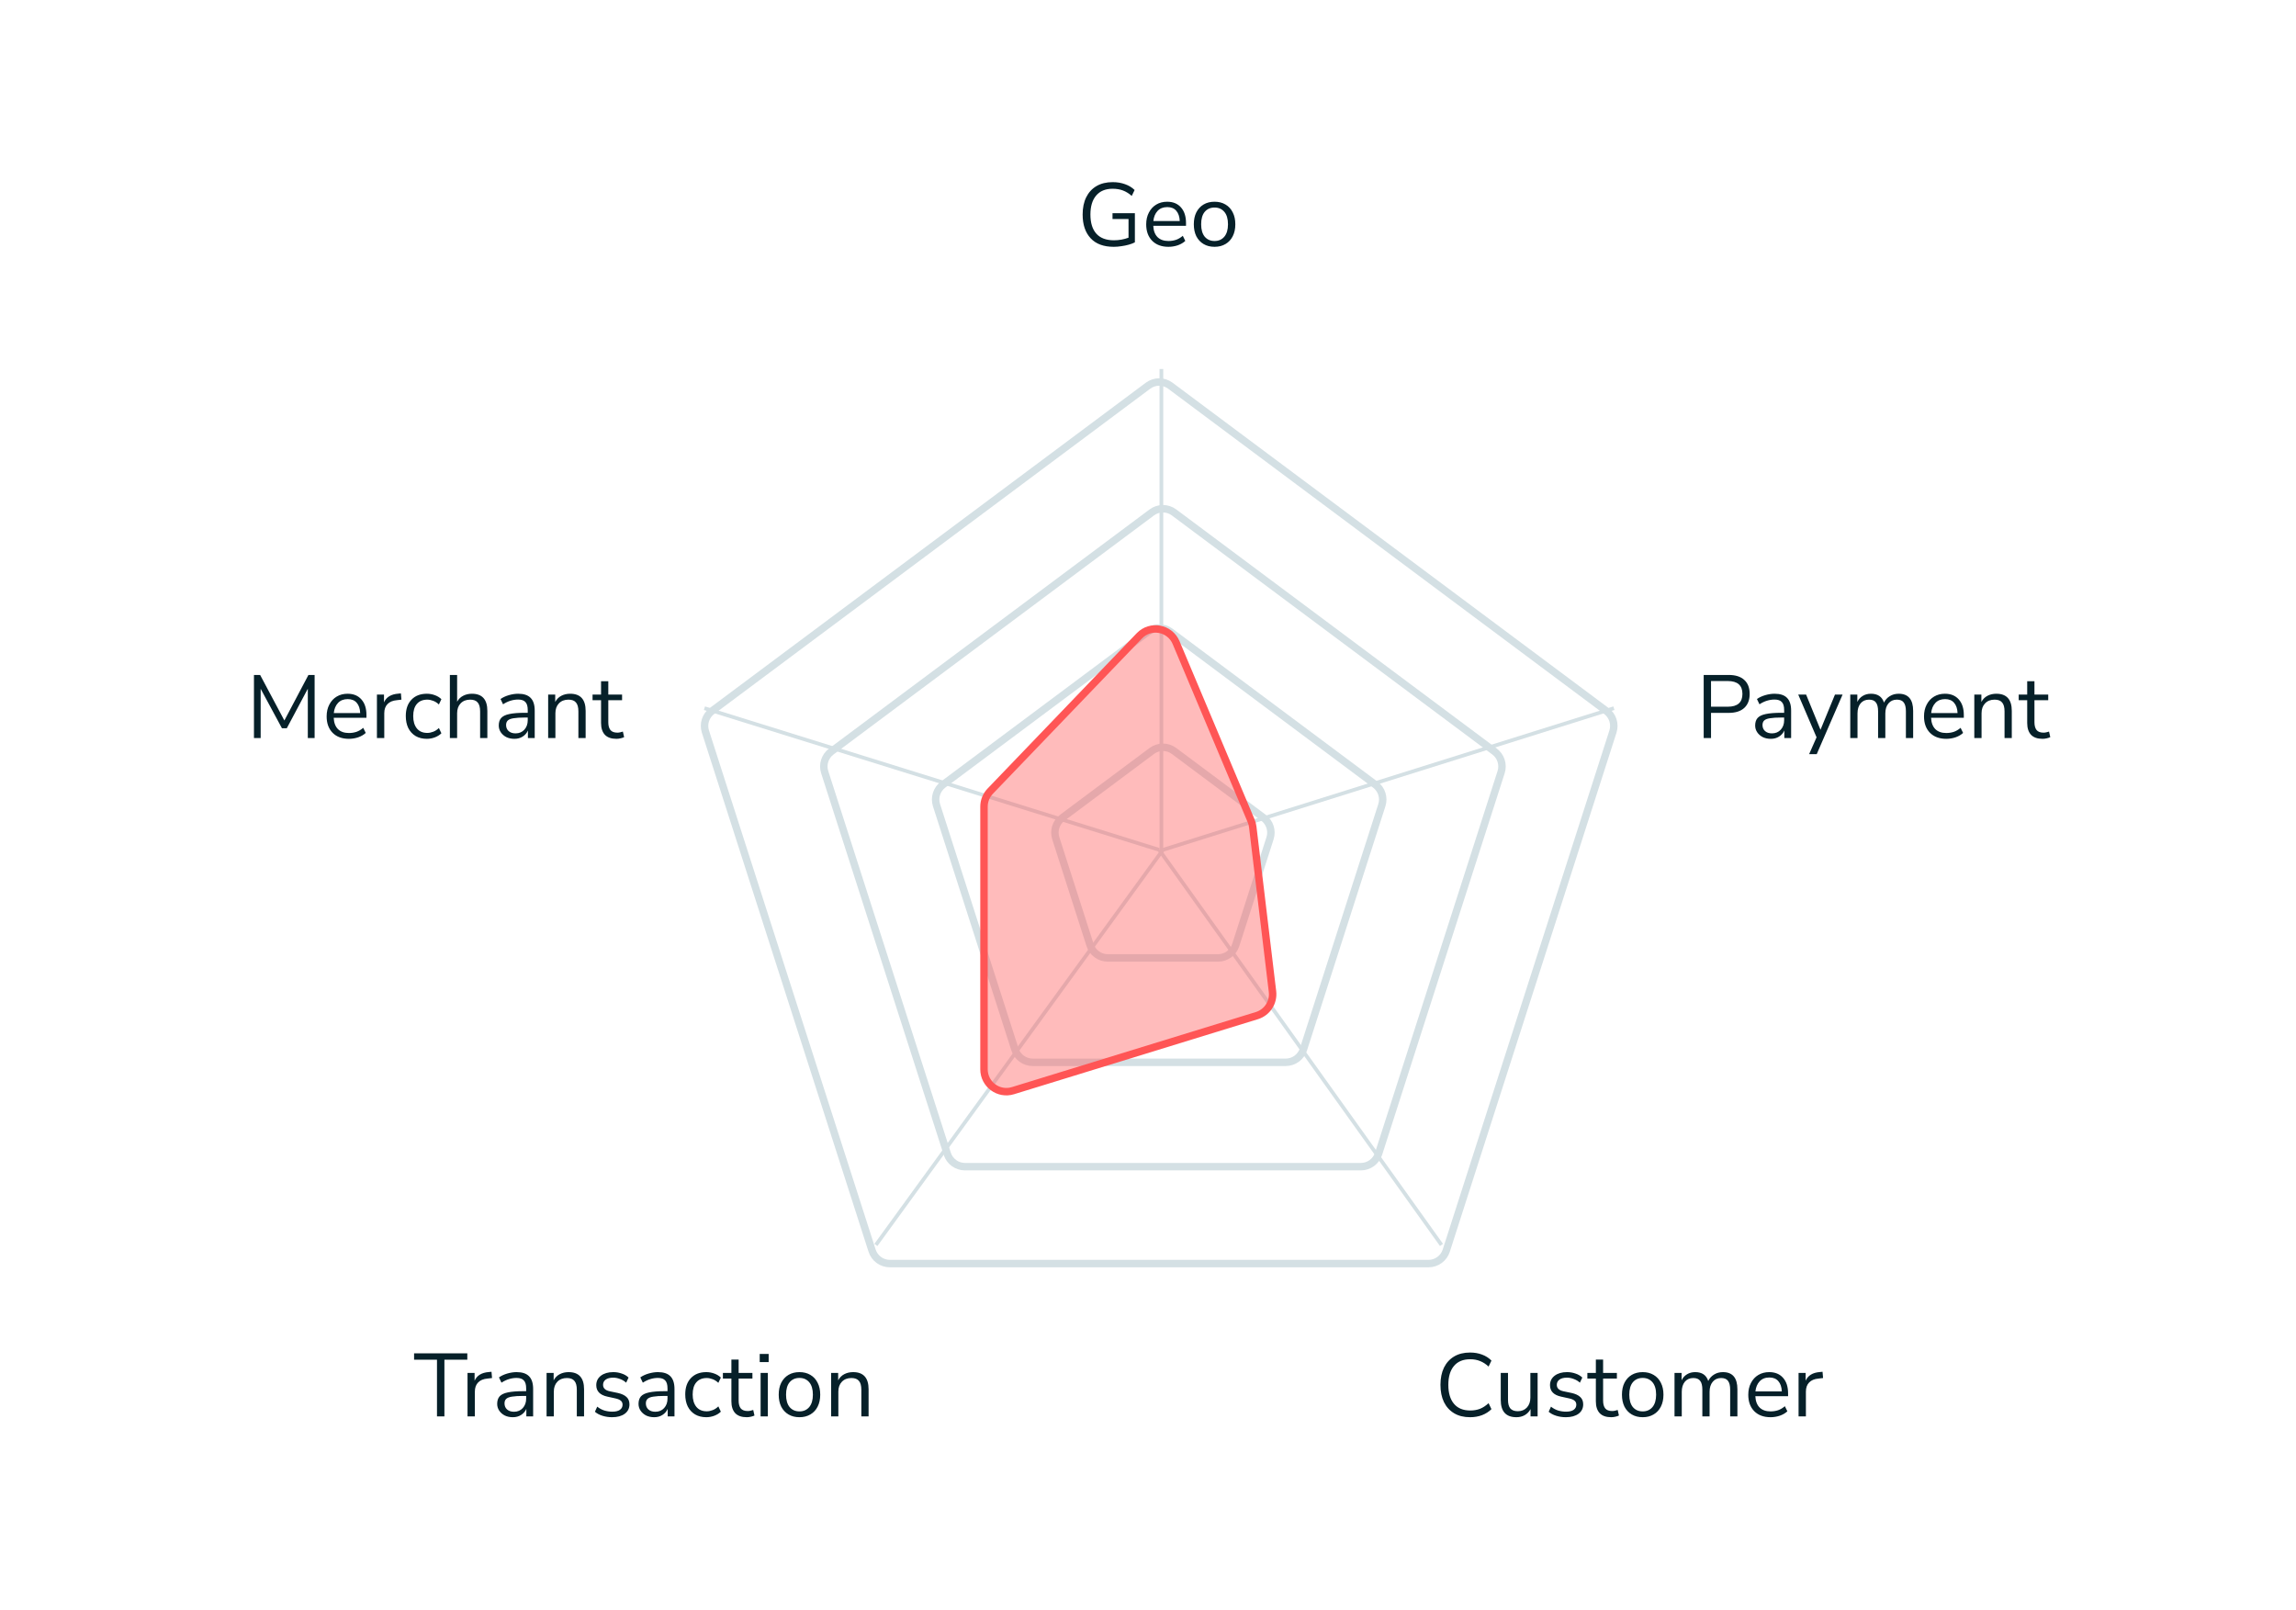 <svg width="308" height="216" viewBox="0 0 308 216" fill="none" xmlns="http://www.w3.org/2000/svg">
<g filter="url(#filter0_d)">
<path d="M153.706 49.338C154.77 48.544 156.23 48.544 157.294 49.338L215.782 92.969C216.81 93.735 217.237 95.07 216.845 96.29L194.487 165.917C194.088 167.158 192.934 168 191.631 168H119.369C118.066 168 116.912 167.158 116.513 165.917L94.155 96.29C93.763 95.07 94.19 93.735 95.218 92.969L153.706 49.338Z" fill="white"/>
<path d="M156.995 49.739L215.483 93.369C216.34 94.008 216.695 95.12 216.369 96.138L194.011 165.764C193.679 166.799 192.717 167.5 191.631 167.5H119.369C118.283 167.5 117.321 166.799 116.989 165.764L94.631 96.138C94.305 95.12 94.66 94.008 95.517 93.369L154.005 49.739C154.892 49.077 156.108 49.077 156.995 49.739Z" stroke="#D4E0E4"/>
</g>
<g filter="url(#filter1_d)">
<path d="M154.206 66.338C155.27 65.544 156.73 65.544 157.794 66.338L200.782 98.406C201.81 99.173 202.237 100.507 201.845 101.728L185.407 152.917C185.009 154.158 183.855 155 182.551 155H129.449C128.145 155 126.991 154.158 126.593 152.917L110.155 101.728C109.763 100.507 110.19 99.173 111.218 98.406L154.206 66.338Z" fill="white"/>
<path d="M157.495 66.739L200.483 98.807C201.34 99.446 201.695 100.558 201.369 101.575L184.931 152.764C184.599 153.799 183.637 154.5 182.551 154.5H129.449C128.363 154.5 127.401 153.799 127.069 152.764L110.631 101.575C110.305 100.558 110.66 99.446 111.517 98.807L154.505 66.739C155.392 66.077 156.608 66.077 157.495 66.739Z" stroke="#D4E0E4"/>
</g>
<g filter="url(#filter2_d)">
<path d="M153.706 82.338C154.77 81.544 156.23 81.544 157.294 82.338L184.782 102.844C185.81 103.61 186.237 104.945 185.845 106.165L175.328 138.917C174.929 140.158 173.775 141 172.472 141H138.528C137.225 141 136.071 140.158 135.672 138.917L125.155 106.165C124.763 104.945 125.19 103.61 126.218 102.844L153.706 82.338Z" fill="white"/>
<path d="M156.995 82.739L184.483 103.244C185.34 103.883 185.695 104.995 185.369 106.013L174.852 138.764C174.52 139.799 173.558 140.5 172.472 140.5H138.528C137.442 140.5 136.48 139.799 136.148 138.764L125.631 106.013C125.305 104.995 125.66 103.883 126.517 103.244L154.005 82.739C154.892 82.077 156.108 82.077 156.995 82.739Z" stroke="#D4E0E4"/>
</g>
<g filter="url(#filter3_d)">
<path d="M154.206 98.338C155.27 97.544 156.73 97.544 157.794 98.338L169.782 107.281C170.81 108.048 171.237 109.382 170.845 110.603L166.248 124.917C165.85 126.158 164.695 127 163.392 127H148.608C147.305 127 146.15 126.158 145.752 124.917L141.155 110.603C140.763 109.382 141.19 108.048 142.218 107.281L154.206 98.338Z" fill="white"/>
<path d="M157.495 98.739L169.483 107.682C170.34 108.321 170.695 109.433 170.369 110.45L165.772 124.764C165.44 125.799 164.478 126.5 163.392 126.5H148.608C147.522 126.5 146.56 125.799 146.228 124.764L141.631 110.45C141.305 109.433 141.66 108.321 142.517 107.682L154.505 98.739C155.392 98.077 156.608 98.077 157.495 98.739Z" stroke="#D4E0E4"/>
</g>
<path d="M155.797 49.5V114.5" stroke="#D4E0E4" stroke-width="0.5"/>
<path d="M156 114L117.499 167" stroke="#D4E0E4" stroke-width="0.5"/>
<path d="M155.5 114L193.369 166.995" stroke="#D4E0E4" stroke-width="0.5"/>
<path d="M94.5 95L155.5 114" stroke="#D4E0E4" stroke-width="0.5"/>
<path d="M216.5 95L156 114" stroke="#D4E0E4" stroke-width="0.5"/>
<path d="M132.836 106.129L152.841 85.291C154.335 83.735 156.933 84.216 157.77 86.204L167.836 110.112C167.945 110.369 168.017 110.641 168.05 110.918L170.701 133.012C170.874 134.453 169.992 135.81 168.605 136.237L135.882 146.305C133.953 146.899 132 145.457 132 143.438V108.207C132 107.432 132.3 106.688 132.836 106.129Z" fill="#FF5555" fill-opacity="0.4" stroke="#FF5555"/>
<path d="M149.408 33.108C148.048 33.108 147.012 32.724 146.3 31.956C145.588 31.188 145.232 30.128 145.232 28.776C145.232 27.88 145.392 27.108 145.712 26.46C146.032 25.812 146.492 25.312 147.092 24.96C147.692 24.608 148.416 24.432 149.264 24.432C149.864 24.432 150.416 24.524 150.92 24.708C151.424 24.884 151.852 25.144 152.204 25.488L151.82 26.28C151.436 25.944 151.04 25.7 150.632 25.548C150.224 25.396 149.764 25.32 149.252 25.32C148.292 25.32 147.556 25.624 147.044 26.232C146.532 26.832 146.276 27.68 146.276 28.776C146.276 29.896 146.54 30.752 147.068 31.344C147.596 31.936 148.384 32.232 149.432 32.232C150.112 32.232 150.764 32.116 151.388 31.884V29.376H149.24V28.596H152.24V32.508C152.016 32.628 151.744 32.732 151.424 32.82C151.112 32.908 150.78 32.976 150.428 33.024C150.076 33.08 149.736 33.108 149.408 33.108ZM156.747 33.108C155.827 33.108 155.099 32.84 154.563 32.304C154.027 31.76 153.759 31.024 153.759 30.096C153.759 29.496 153.879 28.968 154.119 28.512C154.359 28.048 154.687 27.692 155.103 27.444C155.527 27.188 156.015 27.06 156.567 27.06C157.359 27.06 157.979 27.316 158.427 27.828C158.875 28.332 159.099 29.028 159.099 29.916V30.288H154.707C154.739 30.952 154.931 31.46 155.283 31.812C155.635 32.156 156.123 32.328 156.747 32.328C157.099 32.328 157.435 32.276 157.755 32.172C158.075 32.06 158.379 31.88 158.667 31.632L159.003 32.316C158.739 32.564 158.403 32.76 157.995 32.904C157.587 33.04 157.171 33.108 156.747 33.108ZM156.591 27.78C156.039 27.78 155.603 27.952 155.283 28.296C154.963 28.64 154.775 29.092 154.719 29.652H158.259C158.235 29.06 158.079 28.6 157.791 28.272C157.511 27.944 157.111 27.78 156.591 27.78ZM162.93 33.108C162.362 33.108 161.87 32.984 161.454 32.736C161.038 32.488 160.714 32.14 160.482 31.692C160.258 31.236 160.146 30.7 160.146 30.084C160.146 29.468 160.258 28.936 160.482 28.488C160.714 28.032 161.038 27.68 161.454 27.432C161.87 27.184 162.362 27.06 162.93 27.06C163.49 27.06 163.978 27.184 164.394 27.432C164.818 27.68 165.142 28.032 165.366 28.488C165.598 28.936 165.714 29.468 165.714 30.084C165.714 30.7 165.598 31.236 165.366 31.692C165.142 32.14 164.818 32.488 164.394 32.736C163.978 32.984 163.49 33.108 162.93 33.108ZM162.93 32.328C163.474 32.328 163.91 32.136 164.238 31.752C164.566 31.36 164.73 30.804 164.73 30.084C164.73 29.356 164.566 28.8 164.238 28.416C163.91 28.032 163.474 27.84 162.93 27.84C162.378 27.84 161.938 28.032 161.61 28.416C161.29 28.8 161.13 29.356 161.13 30.084C161.13 30.804 161.29 31.36 161.61 31.752C161.938 32.136 162.378 32.328 162.93 32.328Z" fill="#062029"/>
<path d="M228.544 99V90.54H231.892C232.804 90.54 233.5 90.76 233.98 91.2C234.468 91.64 234.712 92.268 234.712 93.084C234.712 93.892 234.468 94.52 233.98 94.968C233.5 95.408 232.804 95.628 231.892 95.628H229.528V99H228.544ZM229.528 94.8H231.772C233.084 94.8 233.74 94.228 233.74 93.084C233.74 91.932 233.084 91.356 231.772 91.356H229.528V94.8ZM237.549 99.108C237.149 99.108 236.789 99.032 236.469 98.88C236.157 98.72 235.909 98.504 235.725 98.232C235.541 97.96 235.449 97.656 235.449 97.32C235.449 96.896 235.557 96.56 235.773 96.312C235.997 96.064 236.361 95.888 236.865 95.784C237.377 95.672 238.073 95.616 238.953 95.616H239.337V95.244C239.337 94.748 239.233 94.392 239.025 94.176C238.825 93.952 238.501 93.84 238.053 93.84C237.701 93.84 237.361 93.892 237.033 93.996C236.705 94.092 236.369 94.252 236.025 94.476L235.689 93.768C235.993 93.552 236.361 93.38 236.793 93.252C237.233 93.124 237.653 93.06 238.053 93.06C238.805 93.06 239.361 93.244 239.721 93.612C240.089 93.98 240.273 94.552 240.273 95.328V99H239.361V97.992C239.209 98.336 238.973 98.608 238.653 98.808C238.341 99.008 237.973 99.108 237.549 99.108ZM237.705 98.376C238.185 98.376 238.577 98.212 238.881 97.884C239.185 97.548 239.337 97.124 239.337 96.612V96.252H238.965C238.317 96.252 237.805 96.284 237.429 96.348C237.061 96.404 236.801 96.508 236.649 96.66C236.505 96.804 236.433 97.004 236.433 97.26C236.433 97.588 236.545 97.856 236.769 98.064C237.001 98.272 237.313 98.376 237.705 98.376ZM242.689 101.16L243.685 98.904L241.225 93.168H242.281L244.213 97.896L246.157 93.168H247.177L243.709 101.16H242.689ZM248.206 99V93.168H249.154V94.152C249.33 93.8 249.574 93.532 249.886 93.348C250.198 93.156 250.562 93.06 250.978 93.06C251.89 93.06 252.474 93.456 252.73 94.248C252.906 93.88 253.166 93.592 253.51 93.384C253.854 93.168 254.25 93.06 254.698 93.06C255.994 93.06 256.642 93.828 256.642 95.364V99H255.67V95.412C255.67 94.876 255.574 94.484 255.382 94.236C255.198 93.98 254.89 93.852 254.458 93.852C253.986 93.852 253.61 94.02 253.33 94.356C253.05 94.692 252.91 95.14 252.91 95.7V99H251.938V95.412C251.938 94.876 251.842 94.484 251.65 94.236C251.466 93.98 251.158 93.852 250.726 93.852C250.246 93.852 249.866 94.02 249.586 94.356C249.314 94.692 249.178 95.14 249.178 95.7V99H248.206ZM261.087 99.108C260.167 99.108 259.439 98.84 258.903 98.304C258.367 97.76 258.099 97.024 258.099 96.096C258.099 95.496 258.219 94.968 258.459 94.512C258.699 94.048 259.027 93.692 259.443 93.444C259.867 93.188 260.355 93.06 260.907 93.06C261.699 93.06 262.319 93.316 262.767 93.828C263.215 94.332 263.439 95.028 263.439 95.916V96.288H259.047C259.079 96.952 259.271 97.46 259.623 97.812C259.975 98.156 260.463 98.328 261.087 98.328C261.439 98.328 261.775 98.276 262.095 98.172C262.415 98.06 262.719 97.88 263.007 97.632L263.343 98.316C263.079 98.564 262.743 98.76 262.335 98.904C261.927 99.04 261.511 99.108 261.087 99.108ZM260.931 93.78C260.379 93.78 259.943 93.952 259.623 94.296C259.303 94.64 259.115 95.092 259.059 95.652H262.599C262.575 95.06 262.419 94.6 262.131 94.272C261.851 93.944 261.451 93.78 260.931 93.78ZM264.846 99V93.168H265.794V94.164C265.986 93.796 266.258 93.52 266.61 93.336C266.962 93.152 267.358 93.06 267.798 93.06C269.182 93.06 269.874 93.828 269.874 95.364V99H268.902V95.424C268.902 94.88 268.794 94.484 268.578 94.236C268.37 93.98 268.034 93.852 267.57 93.852C267.034 93.852 266.606 94.02 266.286 94.356C265.974 94.684 265.818 95.124 265.818 95.676V99H264.846ZM274.006 99.108C273.318 99.108 272.802 98.928 272.458 98.568C272.114 98.2 271.942 97.672 271.942 96.984V93.924H270.802V93.168H271.942V91.38H272.914V93.168H274.762V93.924H272.914V96.888C272.914 97.344 273.01 97.692 273.202 97.932C273.394 98.164 273.706 98.28 274.138 98.28C274.266 98.28 274.394 98.264 274.522 98.232C274.65 98.2 274.766 98.168 274.87 98.136L275.038 98.88C274.934 98.936 274.782 98.988 274.582 99.036C274.382 99.084 274.19 99.108 274.006 99.108Z" fill="#062029"/>
<path d="M197.204 190.108C196.372 190.108 195.66 189.932 195.068 189.58C194.476 189.228 194.02 188.728 193.7 188.08C193.388 187.432 193.232 186.66 193.232 185.764C193.232 184.876 193.388 184.108 193.7 183.46C194.02 182.812 194.476 182.312 195.068 181.96C195.66 181.608 196.372 181.432 197.204 181.432C197.788 181.432 198.324 181.524 198.812 181.708C199.308 181.892 199.728 182.16 200.072 182.512L199.688 183.316C199.32 182.972 198.936 182.724 198.536 182.572C198.144 182.412 197.708 182.332 197.228 182.332C196.276 182.332 195.548 182.632 195.044 183.232C194.54 183.832 194.288 184.676 194.288 185.764C194.288 186.86 194.54 187.708 195.044 188.308C195.548 188.908 196.276 189.208 197.228 189.208C197.708 189.208 198.144 189.132 198.536 188.98C198.936 188.82 199.32 188.568 199.688 188.224L200.072 189.028C199.728 189.372 199.308 189.64 198.812 189.832C198.324 190.016 197.788 190.108 197.204 190.108ZM203.421 190.108C202.021 190.108 201.321 189.336 201.321 187.792V184.168H202.293V187.78C202.293 188.3 202.397 188.684 202.605 188.932C202.821 189.18 203.157 189.304 203.613 189.304C204.109 189.304 204.513 189.14 204.825 188.812C205.137 188.476 205.293 188.032 205.293 187.48V184.168H206.265V190H205.317V189.016C205.133 189.368 204.873 189.64 204.537 189.832C204.209 190.016 203.837 190.108 203.421 190.108ZM210.052 190.108C209.596 190.108 209.164 190.044 208.756 189.916C208.348 189.788 208.012 189.608 207.748 189.376L208.06 188.692C208.348 188.924 208.664 189.096 209.008 189.208C209.36 189.312 209.716 189.364 210.076 189.364C210.532 189.364 210.876 189.28 211.108 189.112C211.34 188.944 211.456 188.716 211.456 188.428C211.456 188.204 211.38 188.028 211.228 187.9C211.076 187.764 210.836 187.66 210.508 187.588L209.416 187.348C208.424 187.132 207.928 186.62 207.928 185.812C207.928 185.284 208.136 184.86 208.552 184.54C208.976 184.22 209.528 184.06 210.208 184.06C210.608 184.06 210.988 184.124 211.348 184.252C211.716 184.372 212.02 184.552 212.26 184.792L211.936 185.476C211.704 185.26 211.432 185.096 211.12 184.984C210.816 184.864 210.512 184.804 210.208 184.804C209.76 184.804 209.42 184.892 209.188 185.068C208.956 185.244 208.84 185.476 208.84 185.764C208.84 186.212 209.136 186.5 209.728 186.628L210.82 186.856C211.332 186.968 211.72 187.148 211.984 187.396C212.248 187.636 212.38 187.964 212.38 188.38C212.38 188.916 212.168 189.34 211.744 189.652C211.32 189.956 210.756 190.108 210.052 190.108ZM216.143 190.108C215.455 190.108 214.939 189.928 214.595 189.568C214.251 189.2 214.079 188.672 214.079 187.984V184.924H212.939V184.168H214.079V182.38H215.051V184.168H216.899V184.924H215.051V187.888C215.051 188.344 215.147 188.692 215.339 188.932C215.531 189.164 215.843 189.28 216.275 189.28C216.403 189.28 216.531 189.264 216.659 189.232C216.787 189.2 216.903 189.168 217.007 189.136L217.175 189.88C217.071 189.936 216.919 189.988 216.719 190.036C216.519 190.084 216.327 190.108 216.143 190.108ZM220.363 190.108C219.795 190.108 219.303 189.984 218.887 189.736C218.471 189.488 218.147 189.14 217.915 188.692C217.691 188.236 217.579 187.7 217.579 187.084C217.579 186.468 217.691 185.936 217.915 185.488C218.147 185.032 218.471 184.68 218.887 184.432C219.303 184.184 219.795 184.06 220.363 184.06C220.923 184.06 221.411 184.184 221.827 184.432C222.251 184.68 222.575 185.032 222.799 185.488C223.031 185.936 223.147 186.468 223.147 187.084C223.147 187.7 223.031 188.236 222.799 188.692C222.575 189.14 222.251 189.488 221.827 189.736C221.411 189.984 220.923 190.108 220.363 190.108ZM220.363 189.328C220.907 189.328 221.343 189.136 221.671 188.752C221.999 188.36 222.163 187.804 222.163 187.084C222.163 186.356 221.999 185.8 221.671 185.416C221.343 185.032 220.907 184.84 220.363 184.84C219.811 184.84 219.371 185.032 219.043 185.416C218.723 185.8 218.563 186.356 218.563 187.084C218.563 187.804 218.723 188.36 219.043 188.752C219.371 189.136 219.811 189.328 220.363 189.328ZM224.631 190V184.168H225.579V185.152C225.755 184.8 225.999 184.532 226.311 184.348C226.623 184.156 226.987 184.06 227.403 184.06C228.315 184.06 228.899 184.456 229.155 185.248C229.331 184.88 229.591 184.592 229.935 184.384C230.279 184.168 230.675 184.06 231.123 184.06C232.419 184.06 233.067 184.828 233.067 186.364V190H232.095V186.412C232.095 185.876 231.999 185.484 231.807 185.236C231.623 184.98 231.315 184.852 230.883 184.852C230.411 184.852 230.035 185.02 229.755 185.356C229.475 185.692 229.335 186.14 229.335 186.7V190H228.363V186.412C228.363 185.876 228.267 185.484 228.075 185.236C227.891 184.98 227.583 184.852 227.151 184.852C226.671 184.852 226.291 185.02 226.011 185.356C225.739 185.692 225.603 186.14 225.603 186.7V190H224.631ZM237.513 190.108C236.593 190.108 235.865 189.84 235.329 189.304C234.793 188.76 234.525 188.024 234.525 187.096C234.525 186.496 234.645 185.968 234.885 185.512C235.125 185.048 235.453 184.692 235.869 184.444C236.293 184.188 236.781 184.06 237.333 184.06C238.125 184.06 238.745 184.316 239.193 184.828C239.641 185.332 239.865 186.028 239.865 186.916V187.288H235.473C235.505 187.952 235.697 188.46 236.049 188.812C236.401 189.156 236.889 189.328 237.513 189.328C237.865 189.328 238.201 189.276 238.521 189.172C238.841 189.06 239.145 188.88 239.433 188.632L239.769 189.316C239.505 189.564 239.169 189.76 238.761 189.904C238.353 190.04 237.937 190.108 237.513 190.108ZM237.357 184.78C236.805 184.78 236.369 184.952 236.049 185.296C235.729 185.64 235.541 186.092 235.485 186.652H239.025C239.001 186.06 238.845 185.6 238.557 185.272C238.277 184.944 237.877 184.78 237.357 184.78ZM241.271 190V184.168H242.219V185.212C242.531 184.508 243.171 184.12 244.139 184.048L244.487 184.012L244.559 184.852L243.947 184.924C243.395 184.972 242.975 185.148 242.687 185.452C242.399 185.748 242.255 186.156 242.255 186.676V190H241.271Z" fill="#062029"/>
<path d="M58.62 190V182.392H55.548V181.54H62.688V182.392H59.616V190H58.62ZM62.717 190V184.168H63.665V185.212C63.977 184.508 64.617 184.12 65.585 184.048L65.933 184.012L66.005 184.852L65.393 184.924C64.841 184.972 64.421 185.148 64.133 185.452C63.845 185.748 63.701 186.156 63.701 186.676V190H62.717ZM68.795 190.108C68.395 190.108 68.035 190.032 67.715 189.88C67.403 189.72 67.155 189.504 66.971 189.232C66.787 188.96 66.695 188.656 66.695 188.32C66.695 187.896 66.803 187.56 67.019 187.312C67.243 187.064 67.607 186.888 68.111 186.784C68.623 186.672 69.319 186.616 70.199 186.616H70.583V186.244C70.583 185.748 70.479 185.392 70.271 185.176C70.071 184.952 69.747 184.84 69.299 184.84C68.947 184.84 68.607 184.892 68.279 184.996C67.951 185.092 67.615 185.252 67.271 185.476L66.935 184.768C67.239 184.552 67.607 184.38 68.039 184.252C68.479 184.124 68.899 184.06 69.299 184.06C70.051 184.06 70.607 184.244 70.967 184.612C71.335 184.98 71.519 185.552 71.519 186.328V190H70.607V188.992C70.455 189.336 70.219 189.608 69.899 189.808C69.587 190.008 69.219 190.108 68.795 190.108ZM68.951 189.376C69.431 189.376 69.823 189.212 70.127 188.884C70.431 188.548 70.583 188.124 70.583 187.612V187.252H70.211C69.563 187.252 69.051 187.284 68.675 187.348C68.307 187.404 68.047 187.508 67.895 187.66C67.751 187.804 67.679 188.004 67.679 188.26C67.679 188.588 67.791 188.856 68.015 189.064C68.247 189.272 68.559 189.376 68.951 189.376ZM73.322 190V184.168H74.27V185.164C74.462 184.796 74.734 184.52 75.086 184.336C75.438 184.152 75.834 184.06 76.274 184.06C77.658 184.06 78.35 184.828 78.35 186.364V190H77.378V186.424C77.378 185.88 77.27 185.484 77.054 185.236C76.846 184.98 76.51 184.852 76.046 184.852C75.51 184.852 75.082 185.02 74.762 185.356C74.45 185.684 74.294 186.124 74.294 186.676V190H73.322ZM82.111 190.108C81.654 190.108 81.222 190.044 80.814 189.916C80.406 189.788 80.07 189.608 79.806 189.376L80.118 188.692C80.406 188.924 80.722 189.096 81.067 189.208C81.418 189.312 81.775 189.364 82.135 189.364C82.591 189.364 82.934 189.28 83.166 189.112C83.398 188.944 83.514 188.716 83.514 188.428C83.514 188.204 83.439 188.028 83.287 187.9C83.135 187.764 82.894 187.66 82.567 187.588L81.475 187.348C80.483 187.132 79.987 186.62 79.987 185.812C79.987 185.284 80.195 184.86 80.611 184.54C81.034 184.22 81.587 184.06 82.266 184.06C82.666 184.06 83.046 184.124 83.406 184.252C83.775 184.372 84.079 184.552 84.319 184.792L83.995 185.476C83.763 185.26 83.49 185.096 83.178 184.984C82.874 184.864 82.57 184.804 82.266 184.804C81.819 184.804 81.478 184.892 81.246 185.068C81.014 185.244 80.898 185.476 80.898 185.764C80.898 186.212 81.195 186.5 81.787 186.628L82.879 186.856C83.391 186.968 83.778 187.148 84.043 187.396C84.306 187.636 84.439 187.964 84.439 188.38C84.439 188.916 84.227 189.34 83.802 189.652C83.379 189.956 82.814 190.108 82.111 190.108ZM87.756 190.108C87.356 190.108 86.996 190.032 86.676 189.88C86.364 189.72 86.116 189.504 85.932 189.232C85.748 188.96 85.656 188.656 85.656 188.32C85.656 187.896 85.764 187.56 85.98 187.312C86.204 187.064 86.568 186.888 87.072 186.784C87.584 186.672 88.28 186.616 89.16 186.616H89.544V186.244C89.544 185.748 89.44 185.392 89.232 185.176C89.032 184.952 88.708 184.84 88.26 184.84C87.908 184.84 87.568 184.892 87.24 184.996C86.912 185.092 86.576 185.252 86.232 185.476L85.896 184.768C86.2 184.552 86.568 184.38 87 184.252C87.44 184.124 87.86 184.06 88.26 184.06C89.012 184.06 89.568 184.244 89.928 184.612C90.296 184.98 90.48 185.552 90.48 186.328V190H89.568V188.992C89.416 189.336 89.18 189.608 88.86 189.808C88.548 190.008 88.18 190.108 87.756 190.108ZM87.912 189.376C88.392 189.376 88.784 189.212 89.088 188.884C89.392 188.548 89.544 188.124 89.544 187.612V187.252H89.172C88.524 187.252 88.012 187.284 87.636 187.348C87.268 187.404 87.008 187.508 86.856 187.66C86.712 187.804 86.64 188.004 86.64 188.26C86.64 188.588 86.752 188.856 86.976 189.064C87.208 189.272 87.52 189.376 87.912 189.376ZM94.755 190.108C94.171 190.108 93.667 189.984 93.243 189.736C92.819 189.48 92.491 189.124 92.259 188.668C92.035 188.204 91.923 187.664 91.923 187.048C91.923 186.12 92.175 185.392 92.679 184.864C93.183 184.328 93.875 184.06 94.755 184.06C95.115 184.06 95.471 184.124 95.823 184.252C96.175 184.38 96.467 184.56 96.699 184.792L96.363 185.5C96.131 185.276 95.875 185.112 95.595 185.008C95.323 184.904 95.063 184.852 94.815 184.852C94.207 184.852 93.739 185.044 93.411 185.428C93.083 185.804 92.919 186.348 92.919 187.06C92.919 187.756 93.083 188.308 93.411 188.716C93.739 189.116 94.207 189.316 94.815 189.316C95.063 189.316 95.323 189.264 95.595 189.16C95.875 189.056 96.131 188.888 96.363 188.656L96.699 189.364C96.467 189.596 96.171 189.78 95.811 189.916C95.459 190.044 95.107 190.108 94.755 190.108ZM100.178 190.108C99.49 190.108 98.974 189.928 98.63 189.568C98.286 189.2 98.114 188.672 98.114 187.984V184.924H96.974V184.168H98.114V182.38H99.086V184.168H100.934V184.924H99.086V187.888C99.086 188.344 99.182 188.692 99.374 188.932C99.566 189.164 99.878 189.28 100.31 189.28C100.438 189.28 100.566 189.264 100.694 189.232C100.822 189.2 100.938 189.168 101.042 189.136L101.21 189.88C101.106 189.936 100.954 189.988 100.754 190.036C100.554 190.084 100.362 190.108 100.178 190.108ZM101.913 182.716V181.624H103.113V182.716H101.913ZM102.033 190V184.168H103.005V190H102.033ZM107.246 190.108C106.678 190.108 106.186 189.984 105.77 189.736C105.354 189.488 105.03 189.14 104.798 188.692C104.574 188.236 104.462 187.7 104.462 187.084C104.462 186.468 104.574 185.936 104.798 185.488C105.03 185.032 105.354 184.68 105.77 184.432C106.186 184.184 106.678 184.06 107.246 184.06C107.806 184.06 108.294 184.184 108.71 184.432C109.134 184.68 109.458 185.032 109.682 185.488C109.914 185.936 110.03 186.468 110.03 187.084C110.03 187.7 109.914 188.236 109.682 188.692C109.458 189.14 109.134 189.488 108.71 189.736C108.294 189.984 107.806 190.108 107.246 190.108ZM107.246 189.328C107.79 189.328 108.226 189.136 108.554 188.752C108.882 188.36 109.046 187.804 109.046 187.084C109.046 186.356 108.882 185.8 108.554 185.416C108.226 185.032 107.79 184.84 107.246 184.84C106.694 184.84 106.254 185.032 105.926 185.416C105.606 185.8 105.446 186.356 105.446 187.084C105.446 187.804 105.606 188.36 105.926 188.752C106.254 189.136 106.694 189.328 107.246 189.328ZM111.49 190V184.168H112.438V185.164C112.63 184.796 112.902 184.52 113.254 184.336C113.606 184.152 114.002 184.06 114.442 184.06C115.826 184.06 116.518 184.828 116.518 186.364V190H115.546V186.424C115.546 185.88 115.438 185.484 115.222 185.236C115.014 184.98 114.678 184.852 114.214 184.852C113.678 184.852 113.25 185.02 112.93 185.356C112.618 185.684 112.462 186.124 112.462 186.676V190H111.49Z" fill="#062029"/>
<path d="M34.068 99V90.54H34.896L38.148 96.648L41.376 90.54H42.204V99H41.292V92.388L38.472 97.692H37.824L34.968 92.4V99H34.068ZM46.806 99.108C45.886 99.108 45.158 98.84 44.622 98.304C44.086 97.76 43.818 97.024 43.818 96.096C43.818 95.496 43.938 94.968 44.178 94.512C44.418 94.048 44.746 93.692 45.162 93.444C45.586 93.188 46.074 93.06 46.626 93.06C47.418 93.06 48.038 93.316 48.486 93.828C48.934 94.332 49.158 95.028 49.158 95.916V96.288H44.766C44.798 96.952 44.99 97.46 45.342 97.812C45.694 98.156 46.182 98.328 46.806 98.328C47.158 98.328 47.494 98.276 47.814 98.172C48.134 98.06 48.438 97.88 48.726 97.632L49.062 98.316C48.798 98.564 48.462 98.76 48.054 98.904C47.646 99.04 47.23 99.108 46.806 99.108ZM46.65 93.78C46.098 93.78 45.662 93.952 45.342 94.296C45.022 94.64 44.834 95.092 44.778 95.652H48.318C48.294 95.06 48.138 94.6 47.85 94.272C47.57 93.944 47.17 93.78 46.65 93.78ZM50.564 99V93.168H51.512V94.212C51.824 93.508 52.464 93.12 53.432 93.048L53.78 93.012L53.852 93.852L53.24 93.924C52.688 93.972 52.268 94.148 51.98 94.452C51.692 94.748 51.548 95.156 51.548 95.676V99H50.564ZM57.267 99.108C56.683 99.108 56.179 98.984 55.755 98.736C55.331 98.48 55.003 98.124 54.771 97.668C54.547 97.204 54.435 96.664 54.435 96.048C54.435 95.12 54.687 94.392 55.191 93.864C55.695 93.328 56.387 93.06 57.267 93.06C57.627 93.06 57.983 93.124 58.335 93.252C58.687 93.38 58.979 93.56 59.211 93.792L58.875 94.5C58.643 94.276 58.387 94.112 58.107 94.008C57.835 93.904 57.575 93.852 57.327 93.852C56.719 93.852 56.251 94.044 55.923 94.428C55.595 94.804 55.431 95.348 55.431 96.06C55.431 96.756 55.595 97.308 55.923 97.716C56.251 98.116 56.719 98.316 57.327 98.316C57.575 98.316 57.835 98.264 58.107 98.16C58.387 98.056 58.643 97.888 58.875 97.656L59.211 98.364C58.979 98.596 58.683 98.78 58.323 98.916C57.971 99.044 57.619 99.108 57.267 99.108ZM60.349 99V90.54H61.322V94.128C61.514 93.776 61.782 93.512 62.126 93.336C62.477 93.152 62.87 93.06 63.301 93.06C64.686 93.06 65.377 93.828 65.377 95.364V99H64.406V95.424C64.406 94.88 64.297 94.484 64.082 94.236C63.873 93.98 63.538 93.852 63.074 93.852C62.538 93.852 62.109 94.02 61.789 94.356C61.477 94.684 61.322 95.124 61.322 95.676V99H60.349ZM69.006 99.108C68.606 99.108 68.246 99.032 67.926 98.88C67.614 98.72 67.366 98.504 67.182 98.232C66.998 97.96 66.906 97.656 66.906 97.32C66.906 96.896 67.014 96.56 67.23 96.312C67.454 96.064 67.818 95.888 68.322 95.784C68.834 95.672 69.53 95.616 70.41 95.616H70.794V95.244C70.794 94.748 70.69 94.392 70.482 94.176C70.282 93.952 69.958 93.84 69.51 93.84C69.158 93.84 68.818 93.892 68.49 93.996C68.162 94.092 67.826 94.252 67.482 94.476L67.146 93.768C67.45 93.552 67.818 93.38 68.25 93.252C68.69 93.124 69.11 93.06 69.51 93.06C70.262 93.06 70.818 93.244 71.178 93.612C71.546 93.98 71.73 94.552 71.73 95.328V99H70.818V97.992C70.666 98.336 70.43 98.608 70.11 98.808C69.798 99.008 69.43 99.108 69.006 99.108ZM69.162 98.376C69.642 98.376 70.034 98.212 70.338 97.884C70.642 97.548 70.794 97.124 70.794 96.612V96.252H70.422C69.774 96.252 69.262 96.284 68.886 96.348C68.518 96.404 68.258 96.508 68.106 96.66C67.962 96.804 67.89 97.004 67.89 97.26C67.89 97.588 68.002 97.856 68.226 98.064C68.458 98.272 68.77 98.376 69.162 98.376ZM73.533 99V93.168H74.481V94.164C74.673 93.796 74.945 93.52 75.297 93.336C75.649 93.152 76.045 93.06 76.485 93.06C77.869 93.06 78.561 93.828 78.561 95.364V99H77.589V95.424C77.589 94.88 77.481 94.484 77.265 94.236C77.057 93.98 76.721 93.852 76.257 93.852C75.721 93.852 75.293 94.02 74.973 94.356C74.661 94.684 74.505 95.124 74.505 95.676V99H73.533ZM82.693 99.108C82.005 99.108 81.489 98.928 81.145 98.568C80.801 98.2 80.629 97.672 80.629 96.984V93.924H79.489V93.168H80.629V91.38H81.601V93.168H83.449V93.924H81.601V96.888C81.601 97.344 81.697 97.692 81.889 97.932C82.081 98.164 82.393 98.28 82.825 98.28C82.953 98.28 83.081 98.264 83.209 98.232C83.337 98.2 83.453 98.168 83.557 98.136L83.725 98.88C83.621 98.936 83.469 98.988 83.269 99.036C83.069 99.084 82.877 99.108 82.693 99.108Z" fill="#062029"/>
<defs>
<filter id="filter0_d" x="76.011" y="32.743" width="158.977" height="155.257" filterUnits="userSpaceOnUse" color-interpolation-filters="sRGB">
<feFlood flood-opacity="0" result="BackgroundImageFix"/>
<feColorMatrix in="SourceAlpha" type="matrix" values="0 0 0 0 0 0 0 0 0 0 0 0 0 0 0 0 0 0 127 0"/>
<feOffset dy="2"/>
<feGaussianBlur stdDeviation="9"/>
<feColorMatrix type="matrix" values="0 0 0 0 0.188 0 0 0 0 0.188 0 0 0 0 0.217 0 0 0 0.12 0"/>
<feBlend mode="normal" in2="BackgroundImageFix" result="effect1_dropShadow"/>
<feBlend mode="normal" in="SourceGraphic" in2="effect1_dropShadow" result="shape"/>
</filter>
<filter id="filter1_d" x="94.011" y="51.743" width="123.977" height="121.257" filterUnits="userSpaceOnUse" color-interpolation-filters="sRGB">
<feFlood flood-opacity="0" result="BackgroundImageFix"/>
<feColorMatrix in="SourceAlpha" type="matrix" values="0 0 0 0 0 0 0 0 0 0 0 0 0 0 0 0 0 0 127 0"/>
<feOffset dy="2"/>
<feGaussianBlur stdDeviation="8"/>
<feColorMatrix type="matrix" values="0 0 0 0 0.188 0 0 0 0 0.188 0 0 0 0 0.217 0 0 0 0.12 0"/>
<feBlend mode="normal" in2="BackgroundImageFix" result="effect1_dropShadow"/>
<feBlend mode="normal" in="SourceGraphic" in2="effect1_dropShadow" result="shape"/>
</filter>
<filter id="filter2_d" x="111.011" y="69.743" width="88.977" height="87.257" filterUnits="userSpaceOnUse" color-interpolation-filters="sRGB">
<feFlood flood-opacity="0" result="BackgroundImageFix"/>
<feColorMatrix in="SourceAlpha" type="matrix" values="0 0 0 0 0 0 0 0 0 0 0 0 0 0 0 0 0 0 127 0"/>
<feOffset dy="2"/>
<feGaussianBlur stdDeviation="7"/>
<feColorMatrix type="matrix" values="0 0 0 0 0.188 0 0 0 0 0.188 0 0 0 0 0.217 0 0 0 0.12 0"/>
<feBlend mode="normal" in2="BackgroundImageFix" result="effect1_dropShadow"/>
<feBlend mode="normal" in="SourceGraphic" in2="effect1_dropShadow" result="shape"/>
</filter>
<filter id="filter3_d" x="129.011" y="87.743" width="53.977" height="53.257" filterUnits="userSpaceOnUse" color-interpolation-filters="sRGB">
<feFlood flood-opacity="0" result="BackgroundImageFix"/>
<feColorMatrix in="SourceAlpha" type="matrix" values="0 0 0 0 0 0 0 0 0 0 0 0 0 0 0 0 0 0 127 0"/>
<feOffset dy="2"/>
<feGaussianBlur stdDeviation="6"/>
<feColorMatrix type="matrix" values="0 0 0 0 0.188 0 0 0 0 0.188 0 0 0 0 0.217 0 0 0 0.12 0"/>
<feBlend mode="normal" in2="BackgroundImageFix" result="effect1_dropShadow"/>
<feBlend mode="normal" in="SourceGraphic" in2="effect1_dropShadow" result="shape"/>
</filter>
</defs>
</svg>
